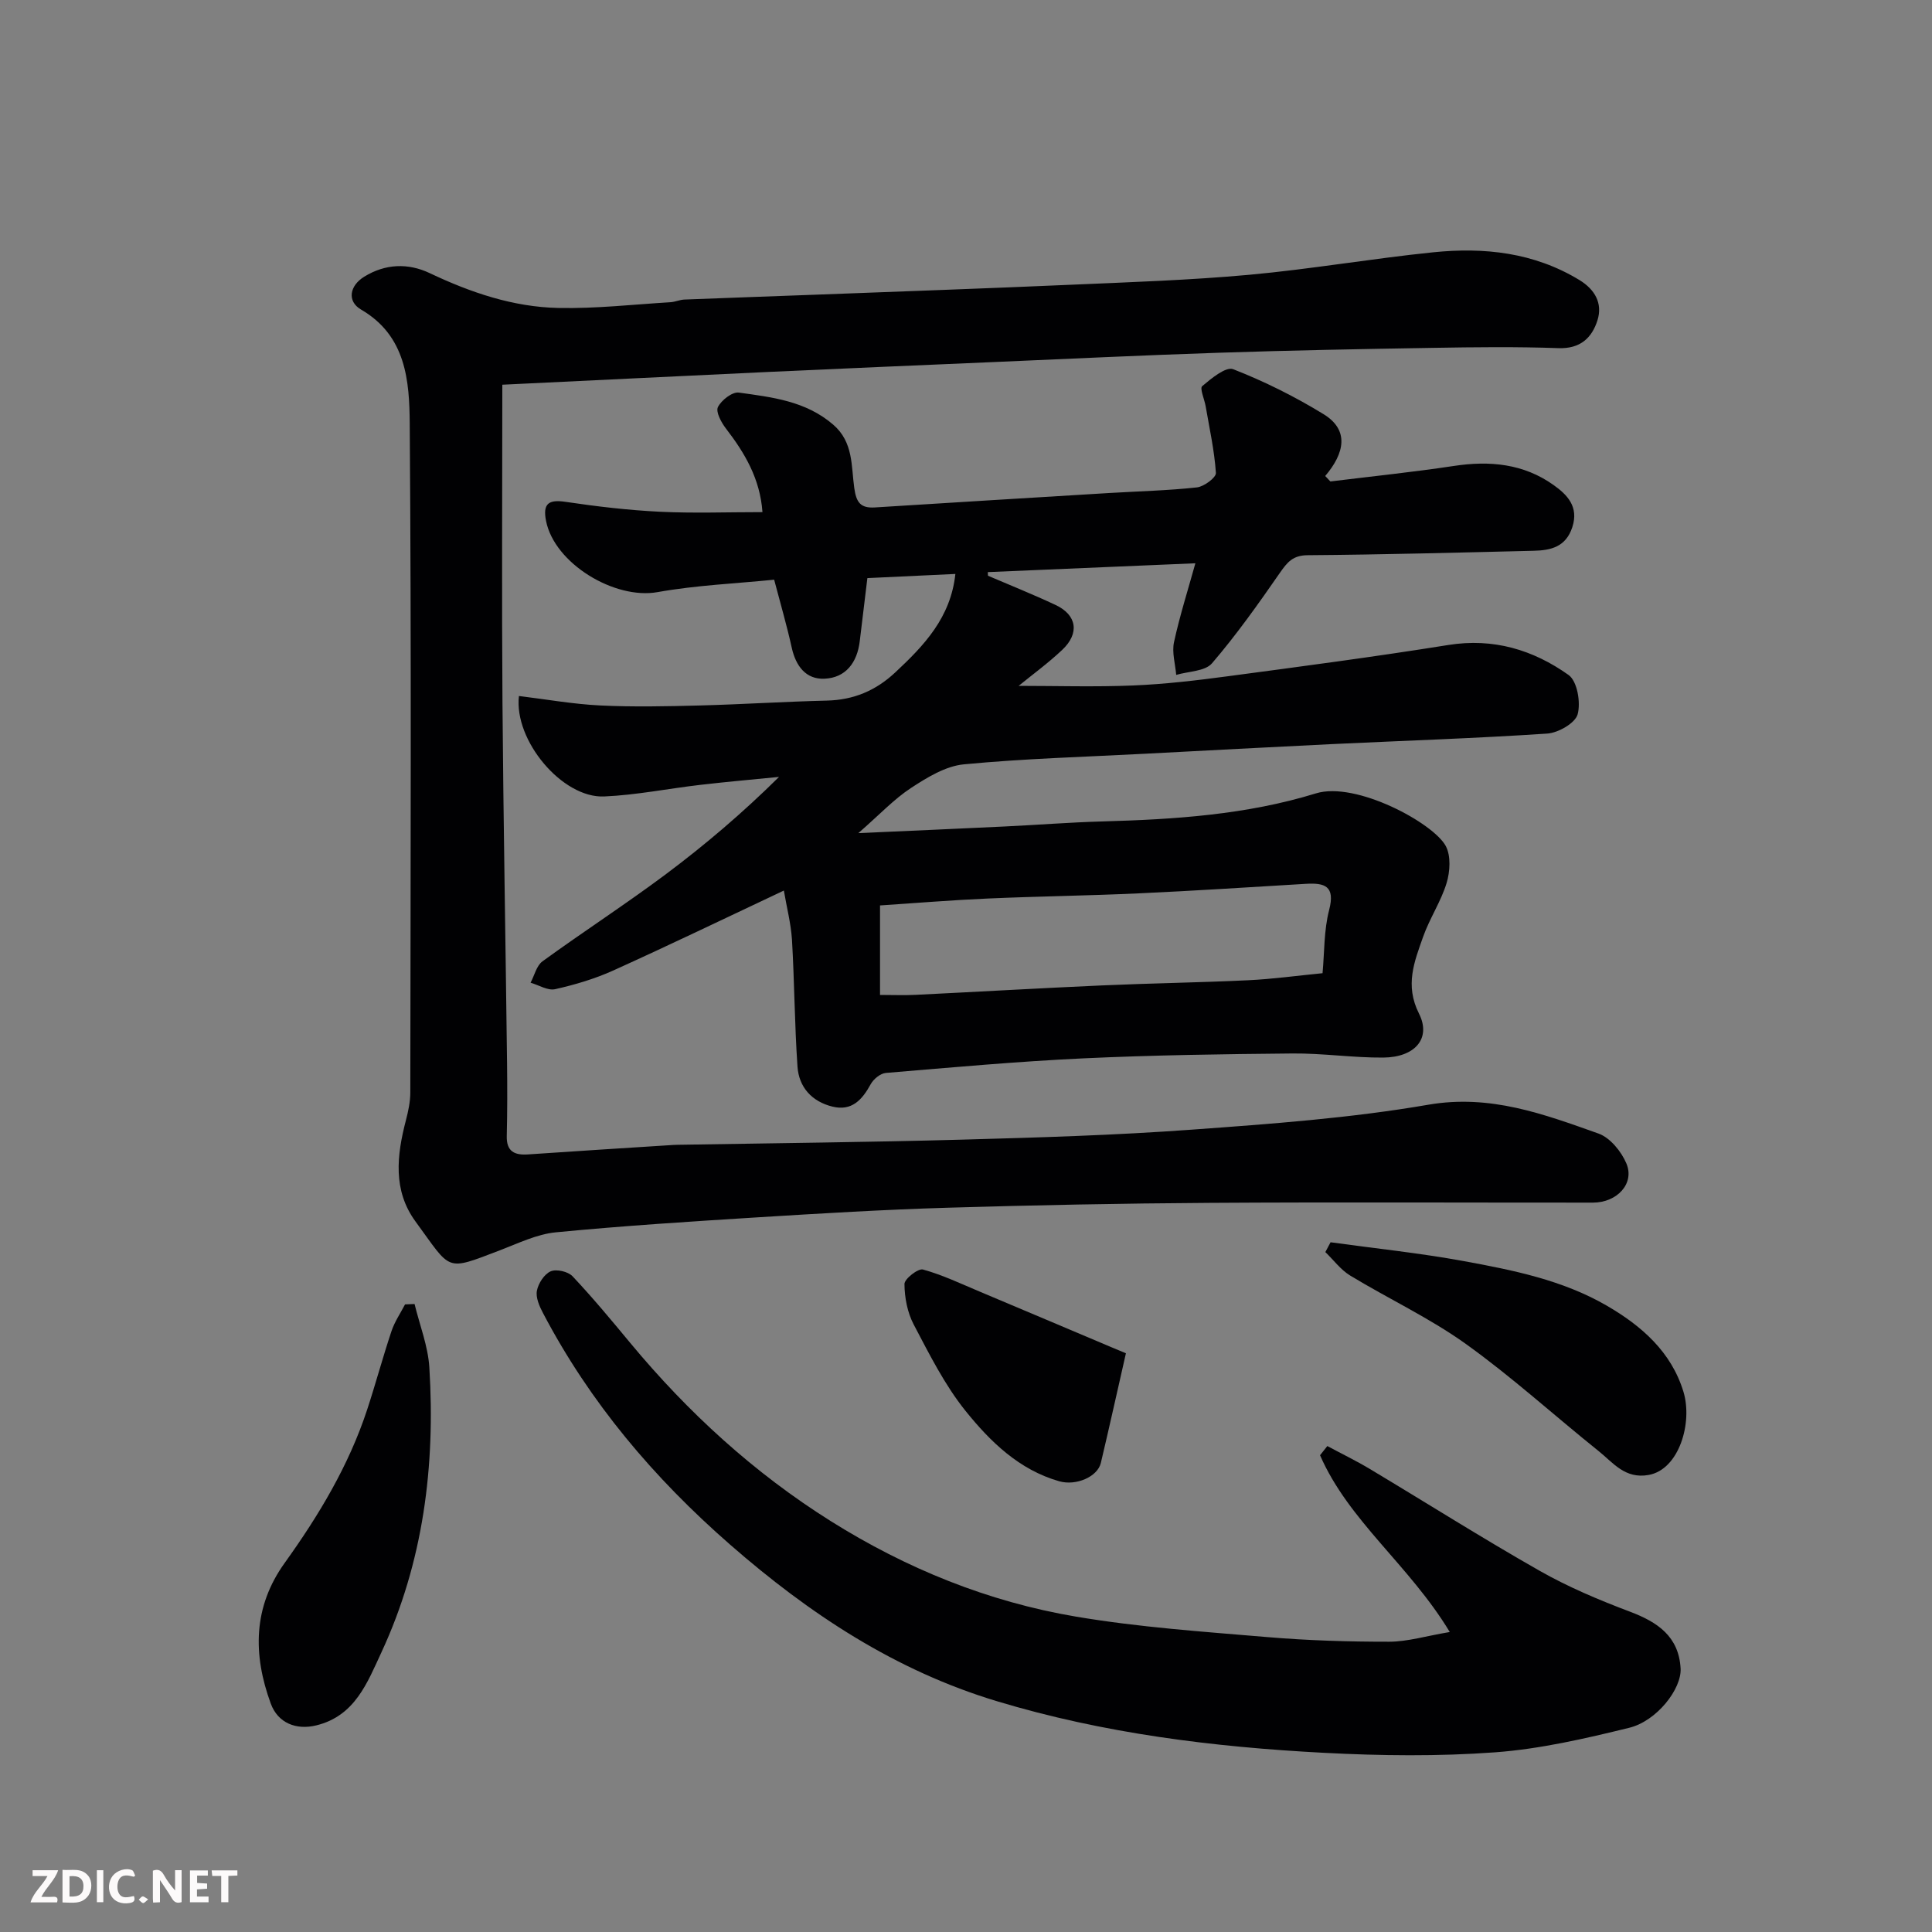 <svg enable-background="new 0 0 400 400" viewBox="0 0 400 400" xmlns="http://www.w3.org/2000/svg"><rect x="0" y="0" width="400" height="400" fill="#808080" stroke="none"/><path d="m162.29 184.38c-12.27 5.78-23.73 11.31-35.32 16.55-3.83 1.73-7.94 2.95-12.04 3.87-1.52.34-3.37-.85-5.08-1.34.8-1.5 1.23-3.53 2.47-4.43 8.45-6.14 17.24-11.83 25.6-18.08 8.09-6.06 15.81-12.62 23.37-20.1-5.41.54-10.83 1.01-16.24 1.64-6.67.77-13.3 2.12-19.98 2.41-8.66.37-18.7-11.6-17.63-20.8 5.62.68 11.23 1.69 16.87 1.96 6.86.33 13.74.18 20.61 0 8.77-.23 17.53-.8 26.3-1.01 5.53-.14 10.1-2.06 14.14-5.84 5.95-5.56 11.47-11.33 12.44-20.38-5.77.27-11.96.56-18.22.86-.57 4.68-1.08 8.88-1.58 13.08-.53 4.4-2.89 7.56-7.3 7.75-3.84.17-5.94-2.62-6.78-6.43-1.01-4.58-2.33-9.09-3.64-14.07-7.92.8-16.13 1.14-24.13 2.57-8.9 1.6-21.36-5.92-23.1-14.75-.71-3.59.54-4.46 4.03-3.94 6.47.96 12.99 1.73 19.52 2.05 6.97.34 13.96.08 21.26.08-.5-6.95-3.68-12.26-7.57-17.32-.96-1.25-2.14-3.44-1.65-4.43.71-1.43 2.98-3.19 4.33-3 6.88.96 13.86 1.73 19.55 6.65 4.2 3.63 3.7 8.58 4.35 13.13.42 2.97 1.29 4.18 4.26 4 16.13-1.02 32.27-2 48.4-2.98 6.1-.37 12.22-.51 18.28-1.17 1.47-.16 3.99-2.04 3.93-2.99-.31-4.63-1.33-9.21-2.12-13.8-.25-1.45-1.26-3.71-.72-4.17 1.89-1.6 4.91-4.1 6.42-3.51 6.47 2.53 12.78 5.67 18.71 9.31 5.4 3.31 4.32 8.12.34 12.8.36.38.71.75 1.07 1.13 8.53-1.05 17.08-1.93 25.57-3.21 7.42-1.13 14.44-.47 20.64 3.95 2.81 2 5.27 4.47 3.88 8.73-1.34 4.1-4.46 4.8-7.99 4.88-15.6.38-31.2.8-46.8.92-3.04.02-4.2 1.42-5.71 3.59-4.46 6.43-9 12.85-14.09 18.78-1.45 1.69-4.89 1.66-7.42 2.41-.19-2.27-.92-4.67-.45-6.8 1.21-5.54 2.94-10.97 4.42-16.31-14.23.61-28.61 1.22-42.98 1.83.01.25.03.5.04.75 4.67 2 9.39 3.89 13.99 6.05 4.44 2.08 5.02 5.88 1.36 9.32-2.93 2.76-6.21 5.15-9 7.43 7.78 0 15.76.25 23.71-.08 6.55-.27 13.1-1.04 19.6-1.91 15.23-2.03 30.47-4.04 45.64-6.47 9.34-1.5 17.59 1 24.92 6.22 1.78 1.27 2.54 5.69 1.86 8.14-.51 1.82-4.01 3.83-6.3 3.98-14.85.99-29.73 1.47-44.59 2.18-12.87.62-25.74 1.32-38.6 1.99-12.54.66-25.1 1-37.59 2.2-3.78.36-7.6 2.71-10.92 4.88-3.52 2.3-6.47 5.48-10.92 9.36 10.92-.49 20.55-.91 30.19-1.37 6.77-.32 13.53-.86 20.3-1.05 14.96-.42 29.84-1.37 44.25-5.81 8.27-2.55 24.34 6.15 26.88 10.9 1.09 2.04.89 5.28.18 7.64-1.17 3.86-3.53 7.35-4.88 11.18-1.8 5.12-3.81 9.99-.84 15.88 2.59 5.15-.86 9.05-7.39 9.1-6.26.05-12.54-.91-18.8-.85-14.43.13-28.88.34-43.29 1.01-13.65.64-27.28 1.88-40.9 3.02-1.13.09-2.56 1.27-3.14 2.33-1.77 3.23-3.91 5.63-7.93 4.64-4.26-1.05-6.94-4.01-7.23-8.3-.6-8.74-.63-17.52-1.14-26.27-.23-3.4-1.1-6.73-1.68-10.16zm19.91 21.61c2.77 0 5.08.1 7.39-.02 12.85-.63 25.7-1.38 38.55-1.95 10.08-.45 20.18-.59 30.26-1.07 5.06-.24 10.1-.94 15.42-1.46.4-4.33.27-8.86 1.36-13.07 1.3-4.99-.89-5.67-4.87-5.43-11.52.69-23.03 1.44-34.56 1.97-10.41.48-20.84.61-31.25 1.07-7.37.32-14.74.93-22.3 1.43z" fill="#010103"/><path d="m104 79.65c0 21.9-.13 43.8.03 65.7.19 24.93.65 49.85.95 74.78.06 5.02.06 10.05-.06 15.07-.08 3.19 1.59 4 4.39 3.81 10.03-.69 20.07-1.32 30.1-1.96.66-.04 1.33-.04 2-.05 19.26-.33 38.53-.52 57.78-1.05 15.87-.44 31.76-.91 47.59-2.07 16.36-1.19 32.81-2.38 48.94-5.16 12.83-2.21 23.91 1.95 35.23 5.97 2.4.85 4.73 3.71 5.78 6.2 1.75 4.15-1.93 8.1-6.93 8.1-26.49.01-52.98-.12-79.47.05-18.1.11-36.2.47-54.28 1.01-13.04.39-26.07 1.17-39.1 1.98-13.97.87-27.95 1.76-41.88 3.11-3.93.38-7.76 2.27-11.54 3.71-11.48 4.38-9.98 4.3-17.49-5.93-4.74-6.46-3.89-13.72-2-20.98.49-1.88.91-3.84.91-5.77.05-46.15.23-92.3-.12-138.45-.07-8.83-.72-18.19-10.08-23.63-2.92-1.7-2.41-4.92.67-6.81 4.35-2.68 9.06-2.86 13.55-.73 8.48 4.02 17.28 7.02 26.65 7.21 7.72.16 15.46-.72 23.19-1.19.97-.06 1.92-.51 2.88-.55 9.26-.37 18.53-.68 27.79-1.03 17.36-.66 34.73-1.27 52.09-2.03 12.37-.54 24.76-.95 37.09-2.07 12.71-1.16 25.32-3.35 38.02-4.65 10.59-1.09 20.94.02 30.34 5.75 3.19 1.95 4.82 4.81 3.72 8.32-1.15 3.64-3.56 5.93-8.07 5.77-8.65-.31-17.33-.21-25.99-.06-14.76.24-29.53.52-44.29 1.01-15.87.52-31.73 1.29-47.59 1.97-15.2.65-30.4 1.3-45.59 2-17.84.83-35.68 1.72-55.21 2.65z" fill="#010103"/><path d="m300.16 337.89c-8.38-13.86-20.91-22.97-26.86-36.6.5-.63 1.01-1.27 1.51-1.9 2.92 1.57 5.92 3.02 8.76 4.72 11.75 7.03 23.32 14.36 35.22 21.12 5.93 3.37 12.31 6.05 18.7 8.46 5.73 2.16 10.09 5.14 10.46 11.74.24 4.24-4.93 10.89-10.64 12.29-9.13 2.24-18.43 4.39-27.77 5.08-11.76.86-23.66.72-35.46.1-22.89-1.2-45.56-4.01-67.64-10.67-21.11-6.36-38.87-18.1-55.3-32.45-15.76-13.76-29.01-29.41-38.73-47.95-.74-1.4-1.52-3.19-1.25-4.6.29-1.52 1.52-3.43 2.84-4.01 1.18-.52 3.6.03 4.53 1.01 4.17 4.42 8.06 9.11 11.94 13.79 11.97 14.43 25.68 26.96 41.56 36.93 15.6 9.79 32.55 16.68 50.71 19.75 13.07 2.21 26.38 3.12 39.62 4.24 8.4.71 16.85.97 25.28.96 3.78-.01 7.58-1.18 12.52-2.01z" fill="#010103"/><path d="m85.83 269.98c1.06 4.37 2.78 8.69 3.06 13.11 1.27 20.41-1.24 40.33-9.94 59.05-2.9 6.23-5.45 13.12-13.46 15.08-4.15 1.02-7.95-.47-9.43-4.51-3.72-10.14-3.68-19.99 2.88-29.12 7.07-9.85 13.27-20.16 17.08-31.75 1.77-5.39 3.24-10.88 5.04-16.26.65-1.94 1.85-3.69 2.8-5.52.65-.02 1.31-.05 1.97-.08z" fill="#010103"/><path d="m275.48 257.2c9.18 1.27 18.42 2.22 27.53 3.89 10.21 1.87 20.48 3.92 29.63 9.22 7.21 4.18 13.38 9.56 15.9 17.84 1.94 6.37-.88 16.08-7.19 17.22-4.91.89-7.35-2.52-10.36-4.93-9.2-7.37-17.94-15.34-27.5-22.19-7.51-5.38-16.02-9.35-23.95-14.16-1.97-1.2-3.44-3.22-5.14-4.86.37-.68.72-1.35 1.08-2.03z" fill="#010103"/><path d="m233.11 280.18c-1.82 7.99-3.45 15.36-5.19 22.7-.69 2.89-5.14 4.79-8.62 3.8-8.31-2.37-14.28-8.21-19.39-14.56-4.32-5.37-7.49-11.73-10.73-17.88-1.31-2.49-1.9-5.58-1.92-8.4-.01-1.06 2.83-3.28 3.83-3 4.03 1.11 7.87 2.95 11.76 4.58 9.14 3.84 18.26 7.71 27.38 11.56 1.3.54 2.59 1.08 2.88 1.2z" fill="#010103"/><g fill="#fcfafa"><path d="m37.59 393.81c-.92.31-1.52.05-2-.78-.7-1.2-1.52-2.34-2.47-3.78v4.59c-.55.03-.95.05-1.41.07-.03-.37-.06-.64-.06-.91 0-1.91 0-3.81 0-5.7 1.13-.41 1.77-.03 2.29.91.62 1.11 1.38 2.14 2.31 3.19v-4.2h1.35v6.61z"/><path d="m12.94 393.88v-6.75c1.9.19 3.93-.54 5.37 1.29.8 1.01.78 2.88.03 3.97-1.37 1.97-3.4 1.51-5.4 1.49m1.45-1.22c2.04.12 2.92-.58 2.89-2.21-.03-1.51-.98-2.19-2.89-2z"/><path d="m11.81 393.87h-5.49c.68-2.18 2.47-3.48 3.51-5.45h-3.08v-1.21h5.29c-.71 2.13-2.44 3.48-3.47 5.51.86 0 1.63.04 2.39-.01.79-.05 1.14.21.85 1.16"/><path d="m39.33 393.86v-6.61h3.7v1.07h-2.22v1.52c.68.04 1.34.09 2.07.13v1.07c-.72.05-1.38.09-2.1.14v1.48h2.4v1.19h-3.84z"/><path d="m27.71 388.56c-1.15-.3-2.46-.61-3.1.64-.37.73-.41 1.93-.06 2.67.63 1.35 1.99.93 3.17.68.35.94-.01 1.32-.93 1.46-1.62.25-3.05-.27-3.76-1.48-.73-1.24-.6-3.03.31-4.17.88-1.11 2.71-1.7 4-1.16.32.13.44.74.65 1.12-.1.08-.19.16-.28.24"/><path d="m49.15 387.24v1.07c-.59.02-1.17.05-1.87.08v5.44h-1.48v-5.44h-1.85c-.05-.4-.08-.73-.13-1.15z"/><path d="m20.06 387.21h1.33v6.62h-1.33z"/><path d="m30.68 393.25c-.49.38-.8.79-1.05.76-.32-.05-.6-.45-.9-.7.26-.24.51-.64.8-.67.29-.04.62.3 1.15.61"/></g></svg>